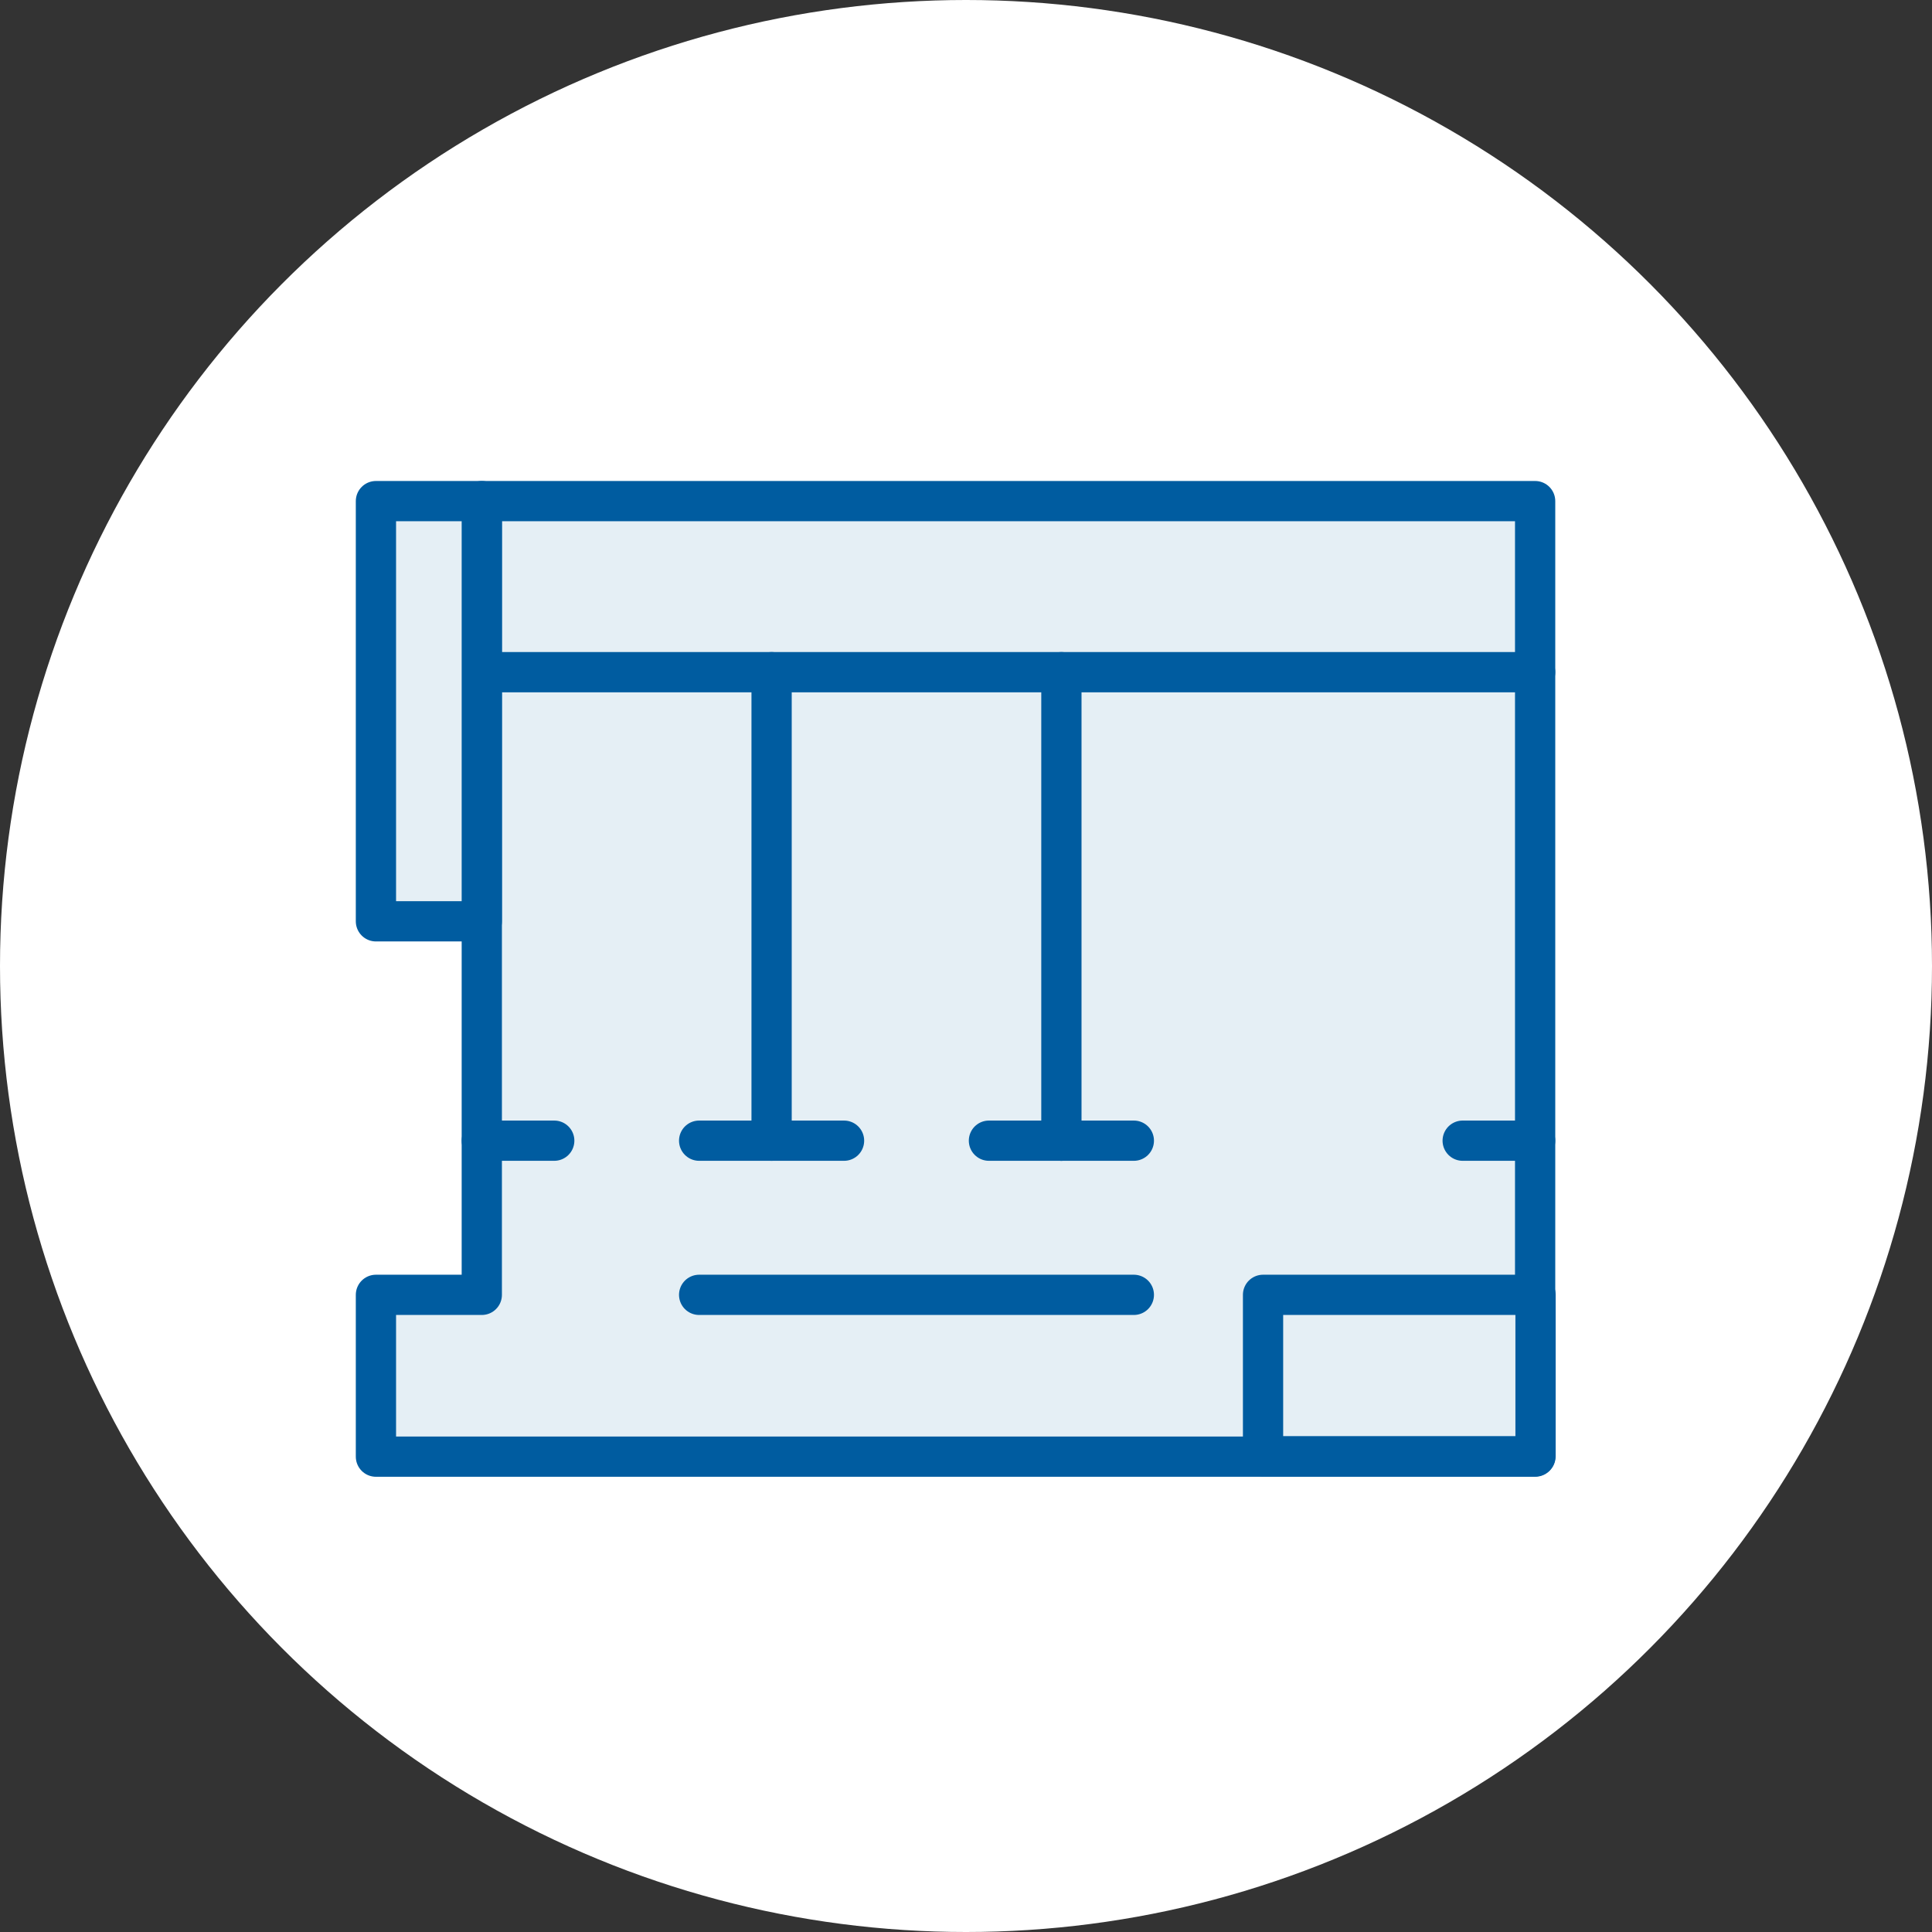 <?xml version="1.0" encoding="UTF-8"?><svg id="_レイヤー_2" xmlns="http://www.w3.org/2000/svg" viewBox="0 0 48 48"><rect x="0" y="0" width="48" height="48" fill="#333333" stroke="none"/><defs><style>.cls-1{fill:#e5eff5;stroke:#005ca0;stroke-linecap:round;stroke-linejoin:round;}.cls-2{fill:#fff;}</style></defs><g id="design"><circle class="cls-2" cx="24" cy="24" r="24"/><polygon class="cls-1" points="11.97 12.45 11.97 32.17 9.34 32.17 9.34 36.19 11.97 36.19 14.1 36.19 38.14 36.19 38.14 12.45 11.97 12.45"/><line class="cls-1" x1="38.14" y1="16.7" x2="11.97" y2="16.7"/><line class="cls-1" x1="13.77" y1="28.34" x2="11.97" y2="28.34"/><line class="cls-1" x1="20.97" y1="28.34" x2="17.37" y2="28.34"/><line class="cls-1" x1="28.17" y1="32.17" x2="17.37" y2="32.17"/><line class="cls-1" x1="26.37" y1="28.34" x2="24.57" y2="28.34"/><line class="cls-1" x1="28.17" y1="28.34" x2="26.37" y2="28.34"/><line class="cls-1" x1="38.14" y1="28.34" x2="36.34" y2="28.34"/><line class="cls-1" x1="19.17" y1="16.7" x2="19.17" y2="28.34"/><line class="cls-1" x1="26.37" y1="16.7" x2="26.37" y2="28.34"/><rect class="cls-1" x="9.34" y="12.45" width="2.63" height="10.44"/><rect class="cls-1" x="31.38" y="32.17" width="6.77" height="4.01"/></g></svg>